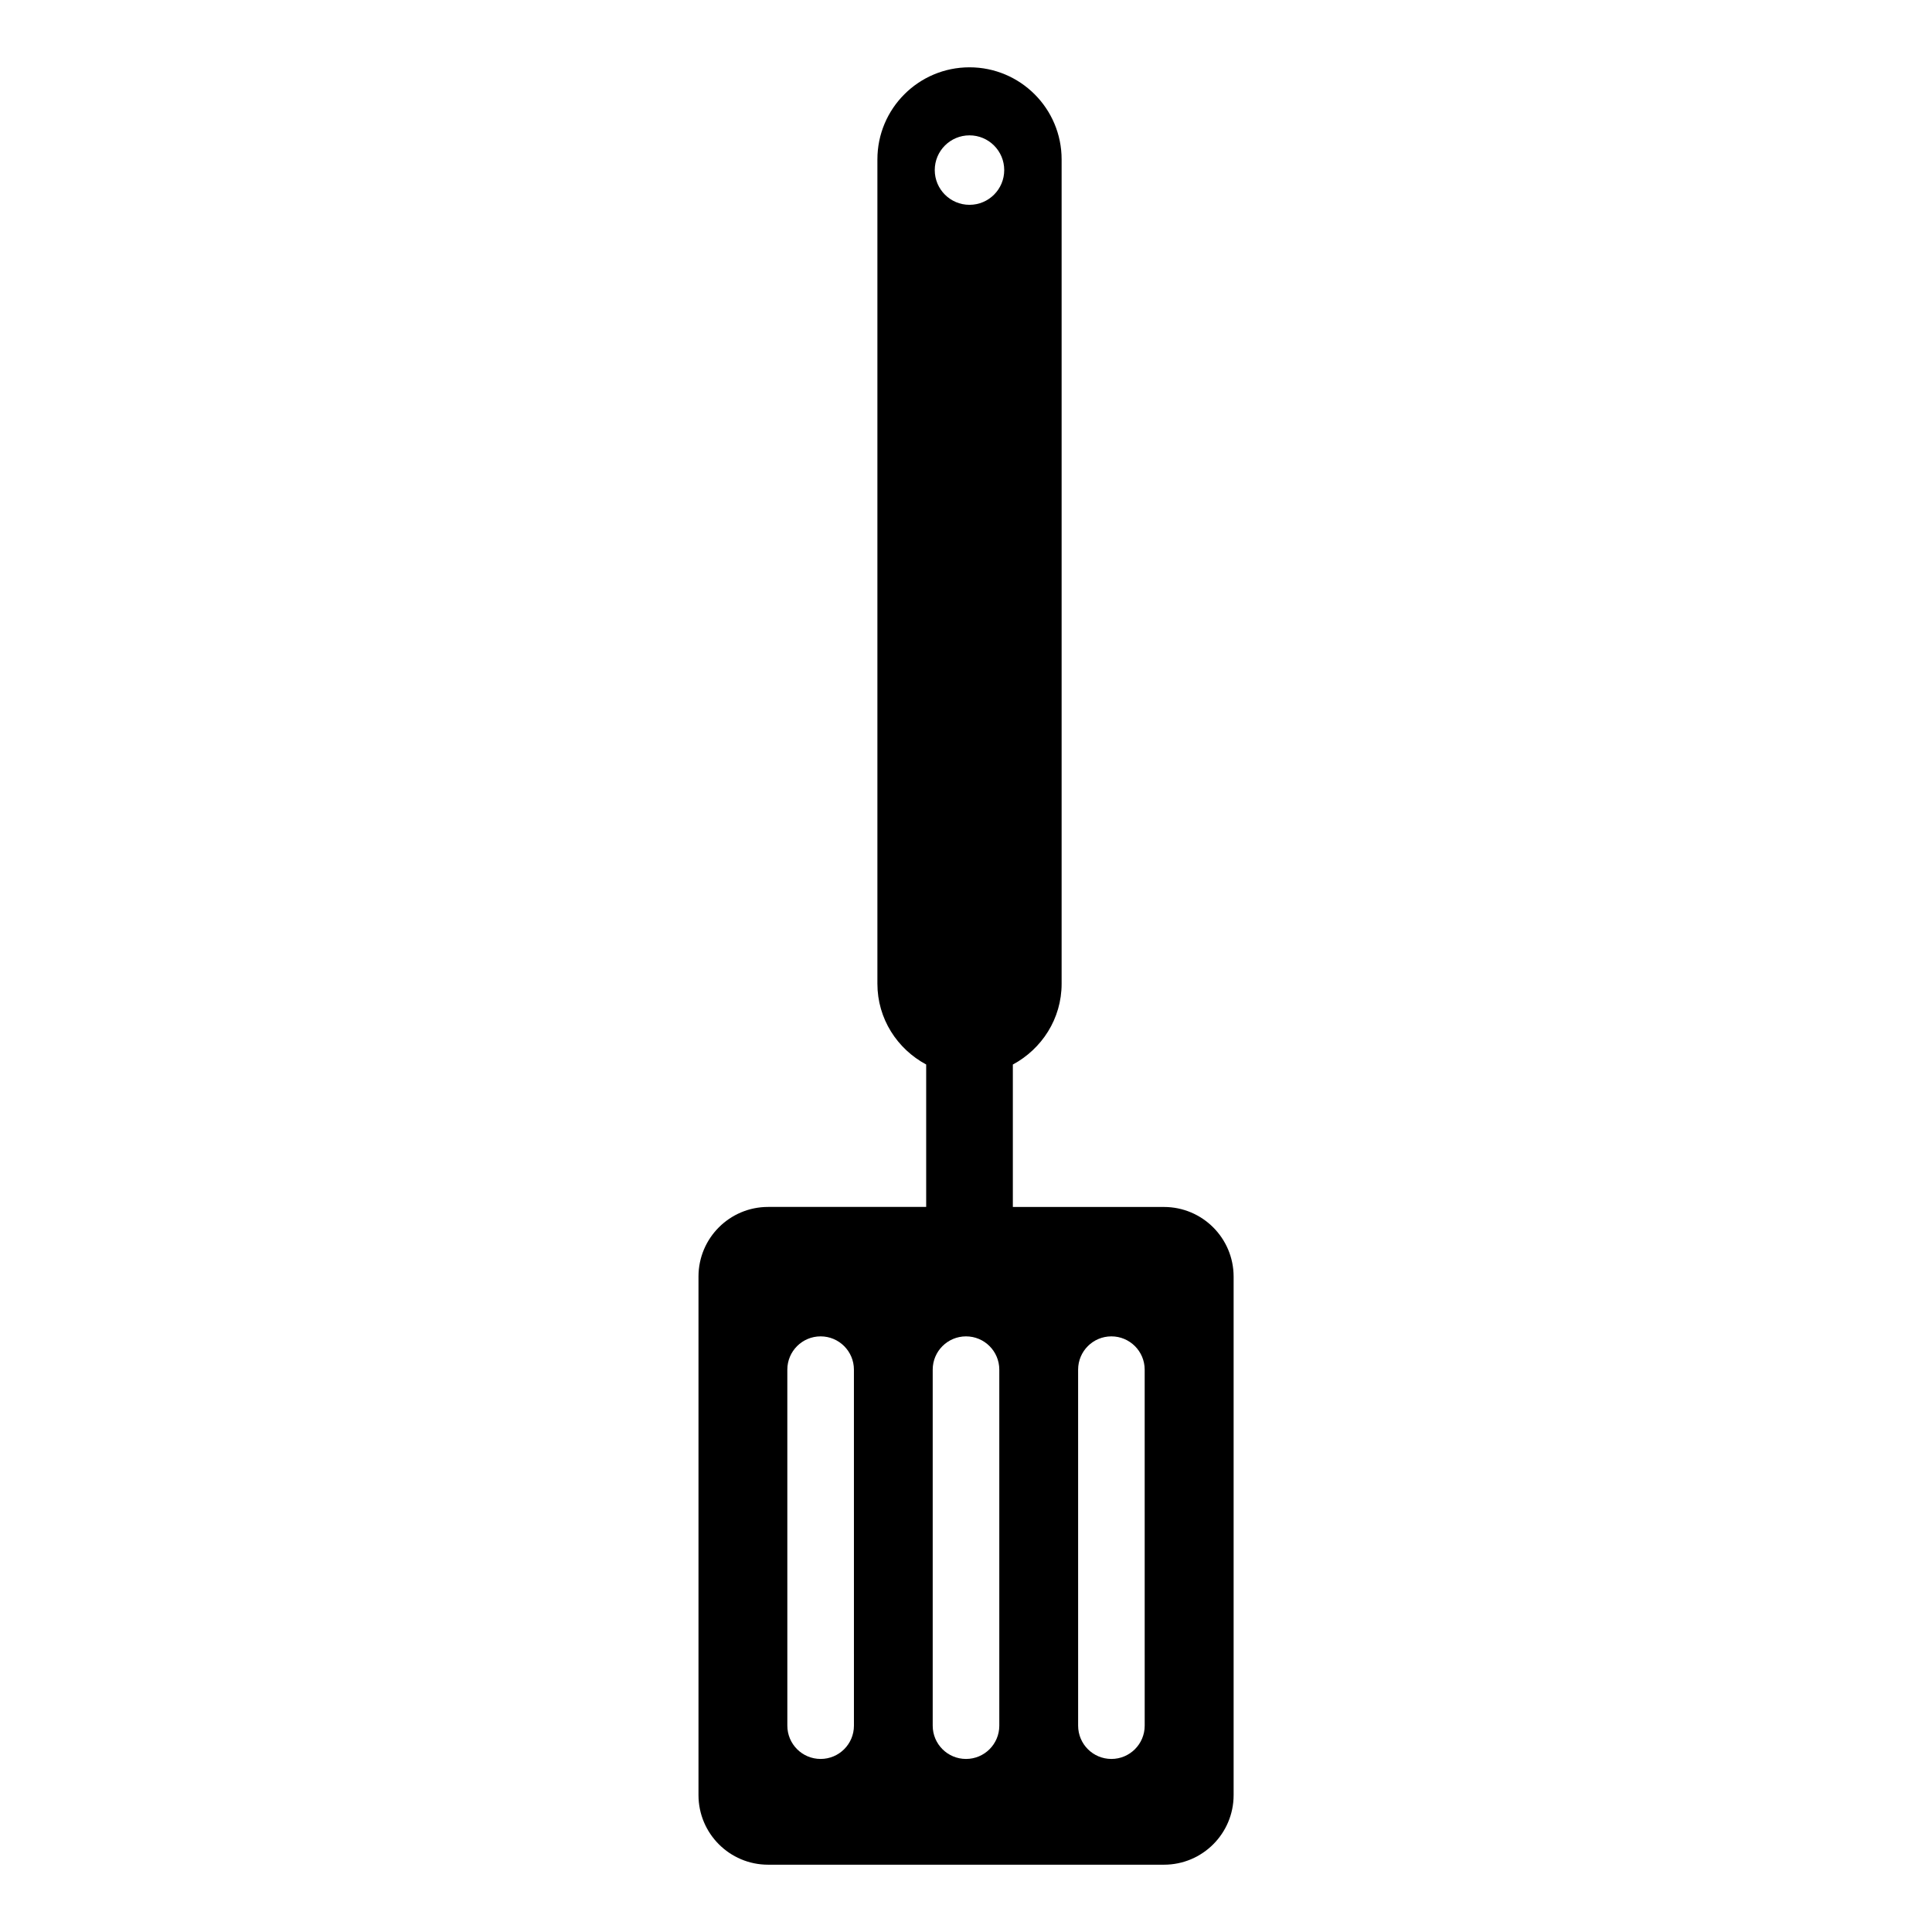 <?xml version="1.0" encoding="UTF-8"?>
<!-- The Best Svg Icon site in the world: iconSvg.co, Visit us! https://iconsvg.co -->
<svg fill="#000000" width="800px" height="800px" version="1.1" viewBox="144 144 512 512" xmlns="http://www.w3.org/2000/svg">
 <path d="m452.45 463.86h-40.035v-37.746c7.652-4.121 12.926-12.109 12.926-21.41v-218.46c0-13.48-10.934-24.406-24.414-24.406s-24.406 10.926-24.406 24.406v218.45c0 9.305 5.262 17.293 12.926 21.41v37.746h-41.891c-10.188 0-18.449 8.262-18.449 18.449v137.41c0 10.195 8.262 18.457 18.449 18.457h104.91c10.199 0 18.457-8.262 18.457-18.457v-137.4c-0.012-10.188-8.27-18.449-18.469-18.449zm-51.523-283.99c5.082 0 9.203 4.121 9.203 9.203 0 5.09-4.121 9.207-9.203 9.207s-9.207-4.113-9.207-9.207c0-5.086 4.117-9.203 9.207-9.203zm-30.625 421.45c0 4.875-3.953 8.82-8.828 8.82-4.871 0-8.82-3.945-8.82-8.82l-0.004-94.348c0-4.871 3.953-8.82 8.82-8.82 4.875 0 8.828 3.953 8.828 8.82zm38.523 0c0 4.875-3.945 8.82-8.82 8.82s-8.828-3.945-8.828-8.82v-94.348c0-4.871 3.953-8.82 8.828-8.82s8.82 3.953 8.82 8.82zm38.531 0c0 4.875-3.957 8.82-8.82 8.82-4.875 0-8.82-3.945-8.82-8.82l-0.004-94.348c0-4.871 3.945-8.82 8.82-8.82 4.863 0 8.82 3.953 8.82 8.82z"/>
</svg>